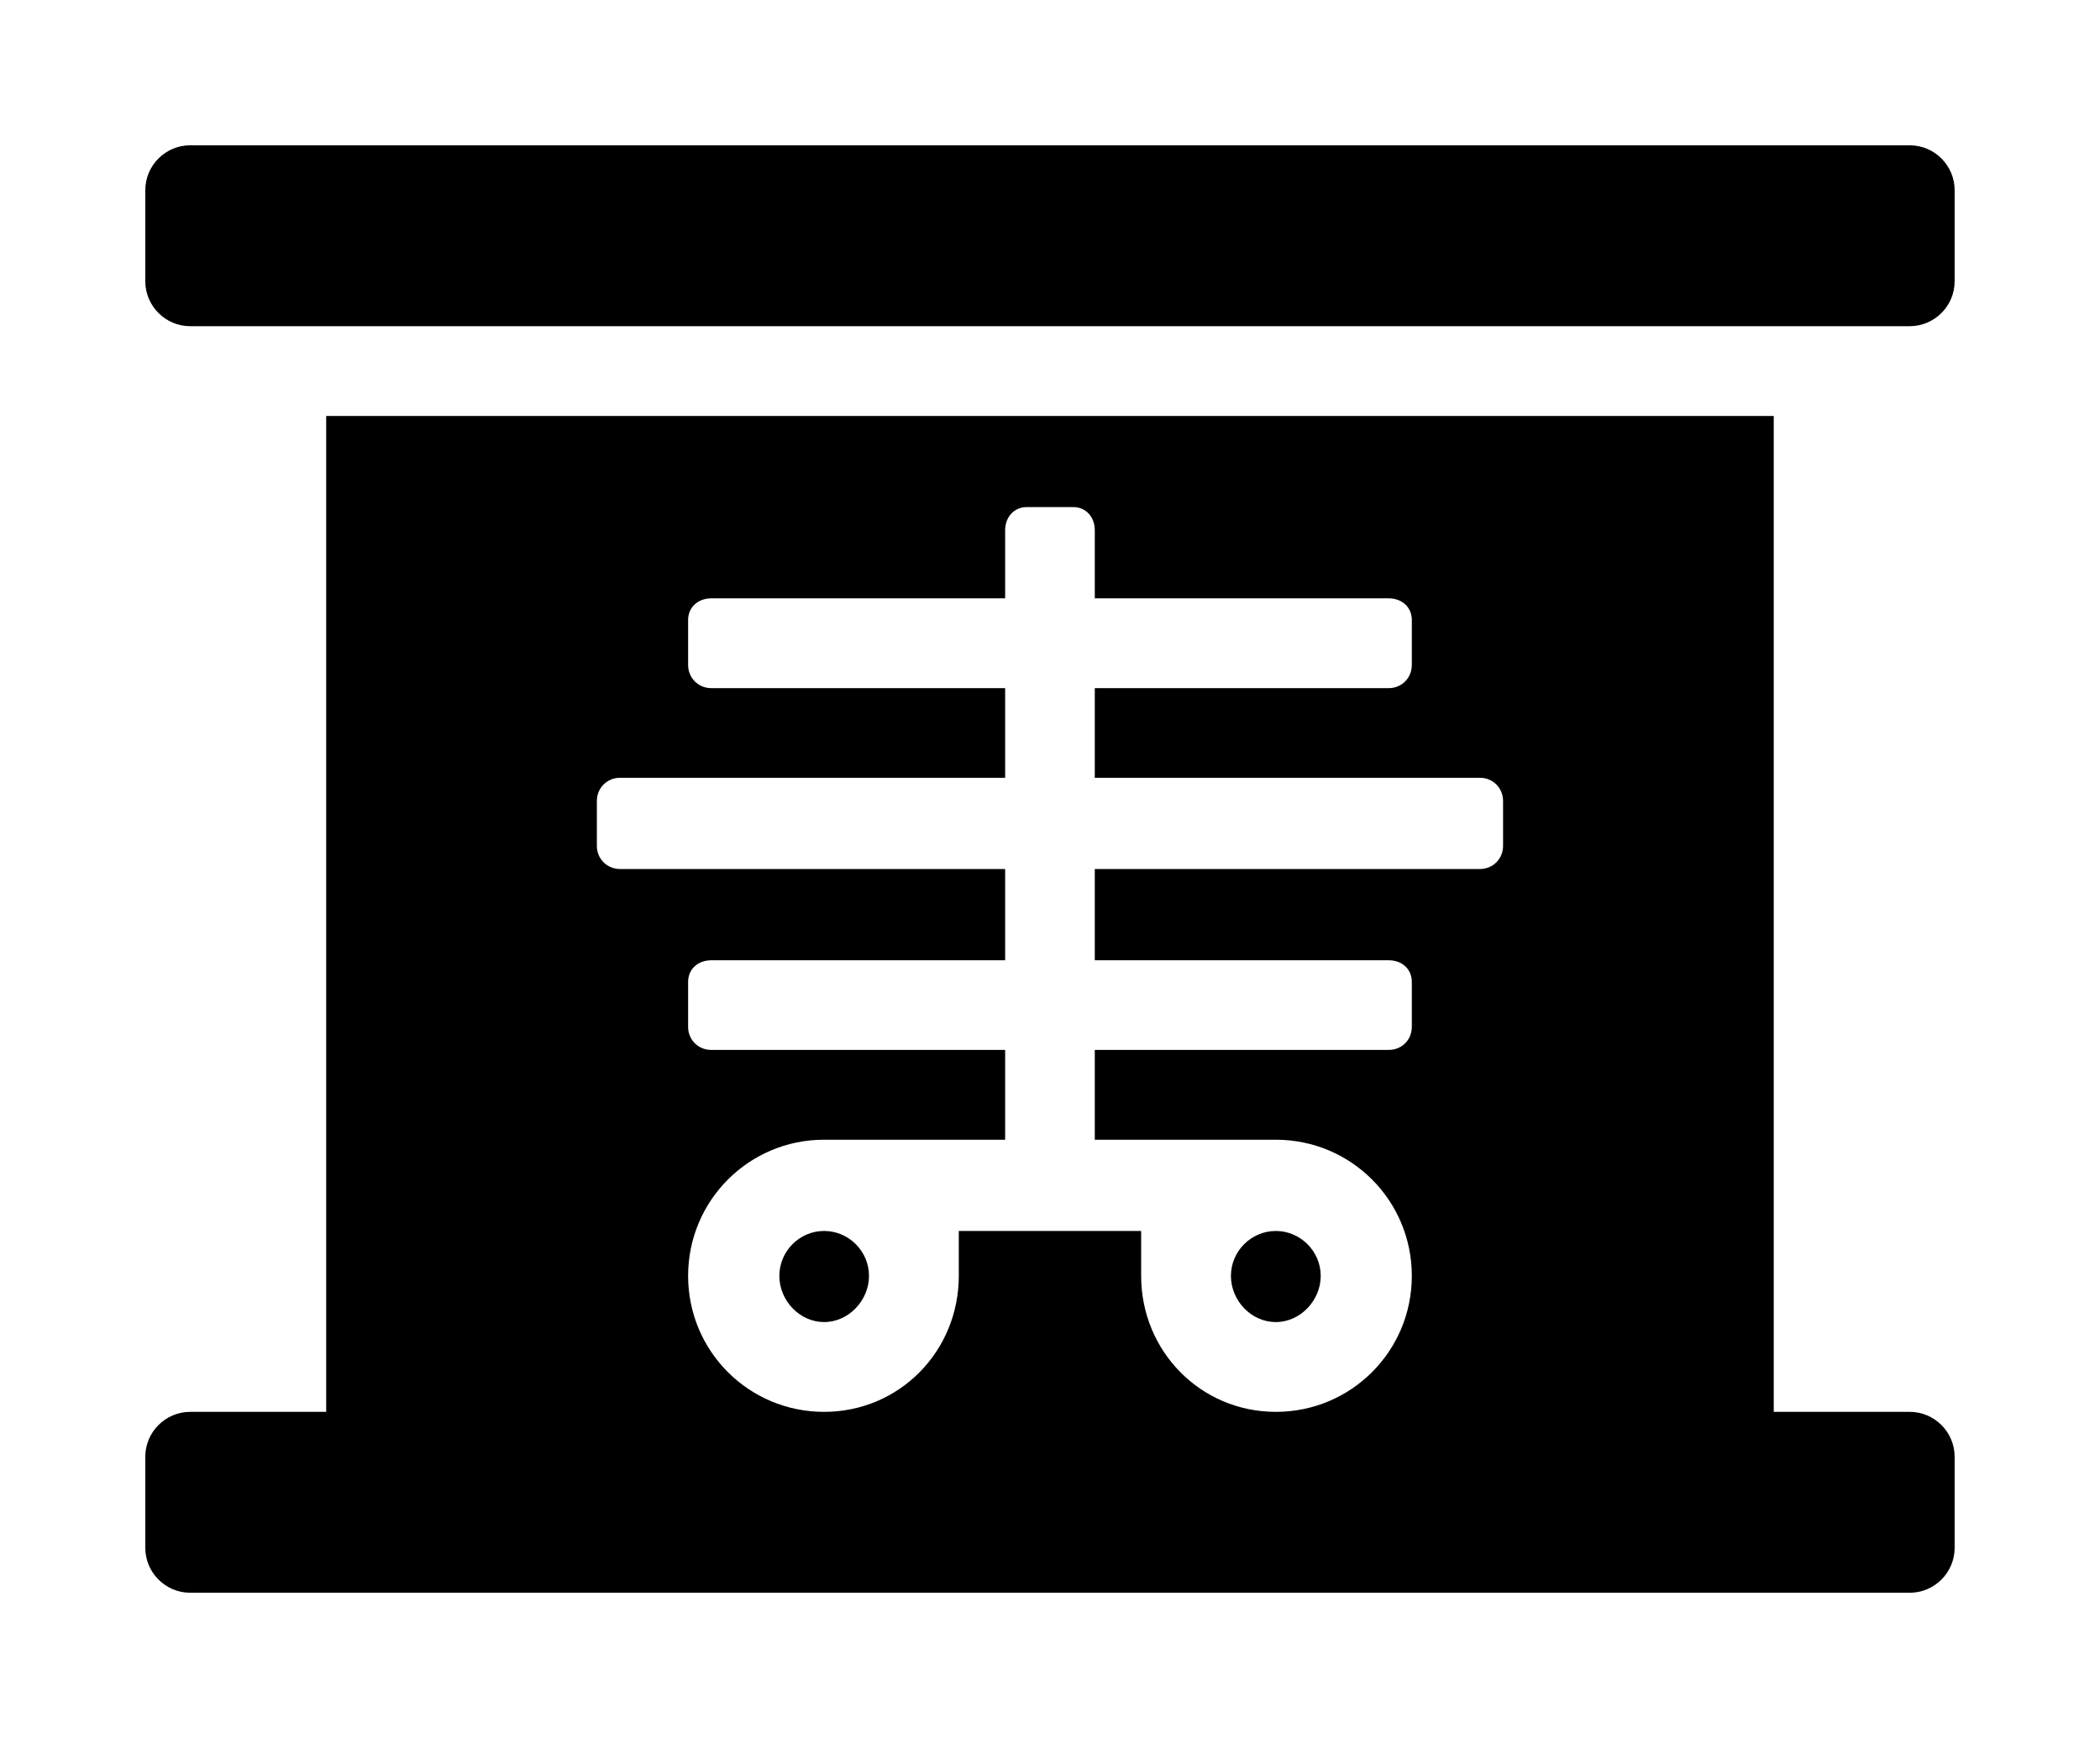 <?xml version='1.0' encoding='UTF-8'?>
<!-- This file was generated by dvisvgm 2.13.3 -->
<svg version='1.1' xmlns='http://www.w3.org/2000/svg' xmlns:xlink='http://www.w3.org/1999/xlink' viewBox='-192.6 -192.6 38.663 32'>
<title>\faXRay</title>
<desc Packages=''/>
<defs>
<path id='g0-230' d='M4.672-1.245C4.503-1.245 4.364-1.106 4.364-.936S4.503-.618 4.672-.618S4.981-.767 4.981-.936S4.842-1.245 4.672-1.245ZM7.781-.618C7.95-.618 8.09-.767 8.09-.936S7.95-1.245 7.781-1.245S7.472-1.106 7.472-.936S7.611-.618 7.781-.618ZM12.144-8.717H.309C.139-8.717 0-8.578 0-8.408V-7.781C0-7.611 .139-7.472 .309-7.472H12.144C12.314-7.472 12.453-7.611 12.453-7.781V-8.408C12.453-8.578 12.314-8.717 12.144-8.717ZM12.144 0H11.208V-6.854H1.245V0H.309C.139 0 0 .139 0 .309V.936C0 1.106 .139 1.245 .309 1.245H12.144C12.314 1.245 12.453 1.106 12.453 .936V.309C12.453 .139 12.314 0 12.144 0ZM9.345-3.895C9.345-3.806 9.275-3.736 9.186-3.736H6.535V-3.108H8.558C8.648-3.108 8.717-3.049 8.717-2.959V-2.65C8.717-2.56 8.648-2.491 8.558-2.491H6.535V-1.873H7.781C8.299-1.873 8.717-1.455 8.717-.936S8.299 0 7.781 0S6.854-.418 6.854-.936V-1.245H5.599V-.936C5.599-.418 5.191 0 4.672 0S3.736-.418 3.736-.936S4.154-1.873 4.672-1.873H5.918V-2.491H3.895C3.806-2.491 3.736-2.56 3.736-2.65V-2.959C3.736-3.049 3.806-3.108 3.895-3.108H5.918V-3.736H3.268C3.178-3.736 3.108-3.806 3.108-3.895V-4.204C3.108-4.294 3.178-4.364 3.268-4.364H5.918V-4.981H3.895C3.806-4.981 3.736-5.051 3.736-5.141V-5.45C3.736-5.539 3.806-5.599 3.895-5.599H5.918V-6.067C5.918-6.157 5.978-6.227 6.067-6.227H6.386C6.476-6.227 6.535-6.157 6.535-6.067V-5.599H8.558C8.648-5.599 8.717-5.539 8.717-5.45V-5.141C8.717-5.051 8.648-4.981 8.558-4.981H6.535V-4.364H9.186C9.275-4.364 9.345-4.294 9.345-4.204V-3.895Z'/>
</defs>
<g id='page1' transform='scale(2.675)'>
<use x='-71' y='-62.283' xlink:href='#g0-230'/>
</g>
</svg>
